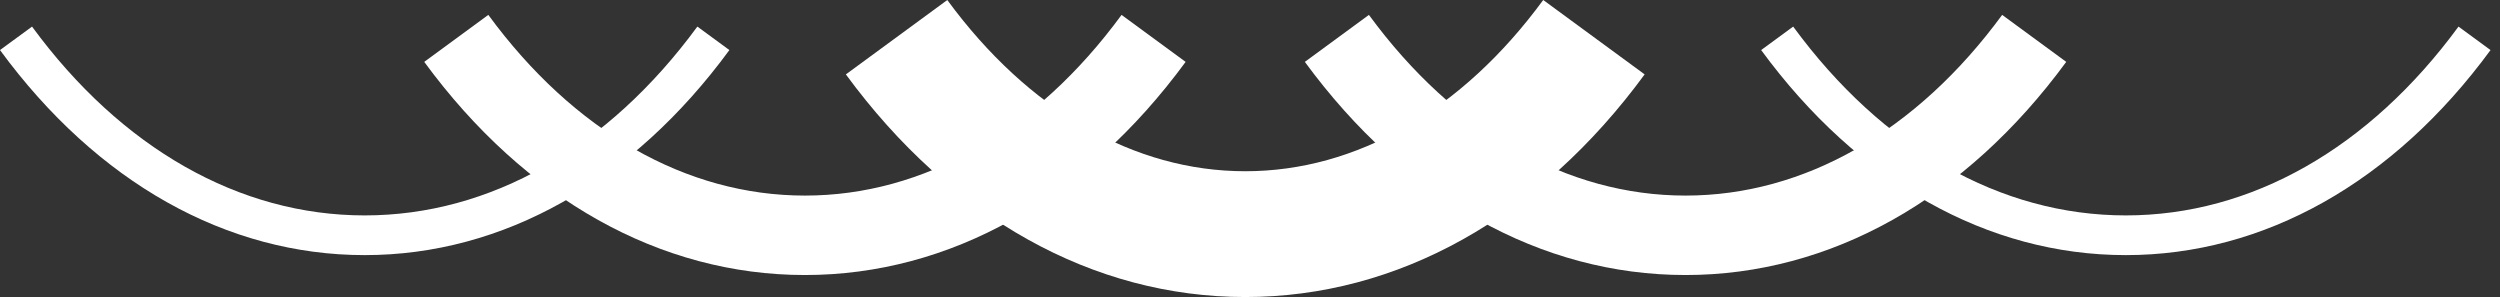 <svg width="202" height="24" viewBox="0 0 202 24" fill="none" xmlns="http://www.w3.org/2000/svg">
<rect x="0" y="0" width="202" height="24" fill="#333333" stroke="none"/>
<g clip-path="url(#clip0_13833_30739)">
<path d="M65.039 22.222C53.349 22.222 42.422 16.105 34.279 5L39.456 1.203C46.362 10.619 55.446 15.803 65.039 15.803C74.632 15.803 83.719 10.619 90.622 1.203L95.798 5C87.652 16.105 76.729 22.222 65.039 22.222Z" fill="white"/>
<path d="M29.467 20.613C18.299 20.613 7.836 14.73 0 4.045L2.588 2.148C9.805 11.987 19.349 17.405 29.467 17.405C39.586 17.405 49.13 11.987 56.346 2.148L58.934 4.045C51.098 14.73 40.636 20.613 29.467 20.613Z" fill="white"/>
<path d="M136.191 22.222C124.501 22.222 113.574 16.105 105.432 5L110.608 1.203C117.511 10.619 126.598 15.803 136.191 15.803C145.784 15.803 154.871 10.619 161.774 1.203L166.951 5C158.804 16.105 147.881 22.222 136.191 22.222Z" fill="white"/>
<path d="M171.768 20.613C160.603 20.613 150.137 14.73 142.301 4.045L144.889 2.148C152.102 11.987 161.65 17.405 171.768 17.405C181.886 17.405 191.431 11.987 198.647 2.148L201.235 4.045C193.399 14.73 182.937 20.613 171.768 20.613Z" fill="white"/>
<path d="M100.616 24C88.314 24 76.855 17.611 68.346 6.011L76.541 0C83.085 8.921 91.635 13.836 100.616 13.836C109.598 13.836 118.148 8.924 124.692 0L132.887 6.011C124.378 17.611 112.919 24 100.616 24Z" fill="white"/>
</g>
<defs>
<clipPath id="clip0_13833_30739">
<rect width="201.234" height="24" fill="white"/>
</clipPath>
</defs>
</svg>
